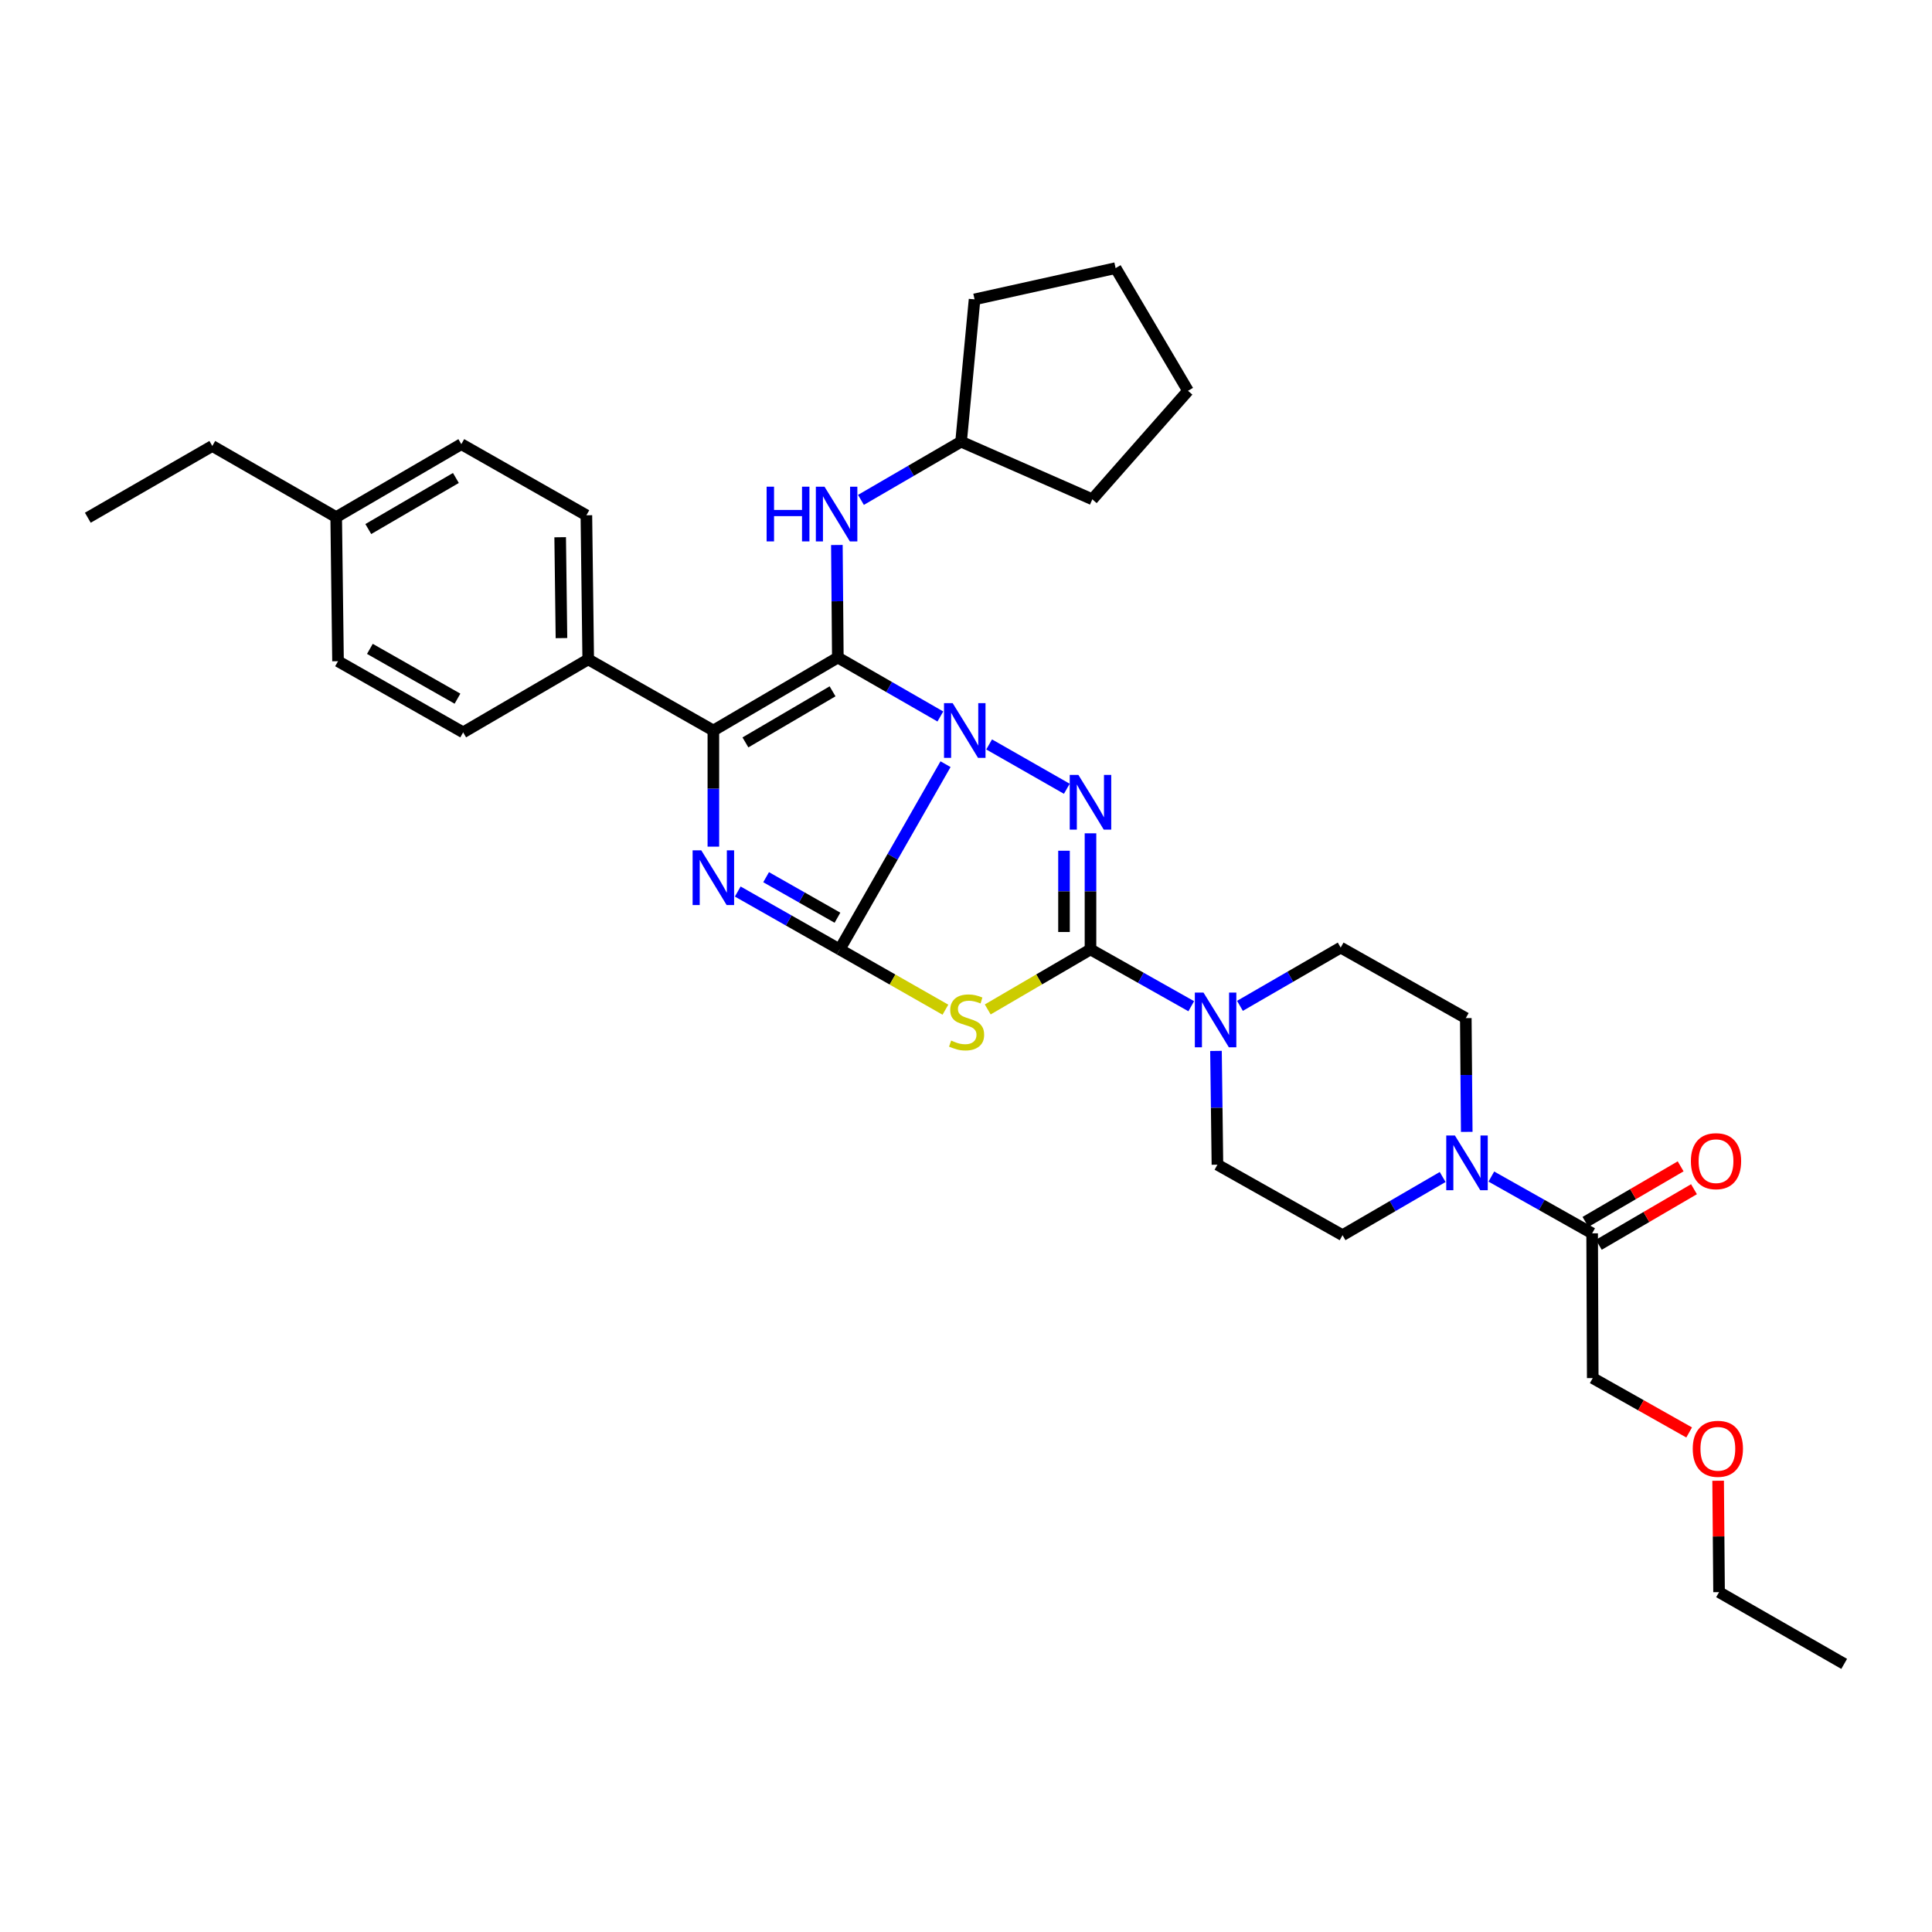 <?xml version='1.0' encoding='iso-8859-1'?>
<svg version='1.1' baseProfile='full'
              xmlns='http://www.w3.org/2000/svg'
                      xmlns:rdkit='http://www.rdkit.org/xml'
                      xmlns:xlink='http://www.w3.org/1999/xlink'
                  xml:space='preserve'
width='1000px' height='1000px' viewBox='0 0 1000 1000'>
<!-- END OF HEADER -->
<rect style='opacity:1.0;fill:#FFFFFF;stroke:none' width='1000' height='1000' x='0' y='0'> </rect>
<path class='bond-0' d='M 489.405,395.538 L 462.01,443.478' style='fill:none;fill-rule:evenodd;stroke:#0000FF;stroke-width:6px;stroke-linecap:butt;stroke-linejoin:miter;stroke-opacity:1' />
<path class='bond-0' d='M 462.01,443.478 L 434.615,491.418' style='fill:none;fill-rule:evenodd;stroke:#000000;stroke-width:6px;stroke-linecap:butt;stroke-linejoin:miter;stroke-opacity:1' />
<path class='bond-1' d='M 486.726,370.851 L 460.194,355.595' style='fill:none;fill-rule:evenodd;stroke:#0000FF;stroke-width:6px;stroke-linecap:butt;stroke-linejoin:miter;stroke-opacity:1' />
<path class='bond-1' d='M 460.194,355.595 L 433.663,340.34' style='fill:none;fill-rule:evenodd;stroke:#000000;stroke-width:6px;stroke-linecap:butt;stroke-linejoin:miter;stroke-opacity:1' />
<path class='bond-2' d='M 511.974,385.315 L 552.183,408.266' style='fill:none;fill-rule:evenodd;stroke:#0000FF;stroke-width:6px;stroke-linecap:butt;stroke-linejoin:miter;stroke-opacity:1' />
<path class='bond-4' d='M 434.615,491.418 L 461.978,507.019' style='fill:none;fill-rule:evenodd;stroke:#000000;stroke-width:6px;stroke-linecap:butt;stroke-linejoin:miter;stroke-opacity:1' />
<path class='bond-4' d='M 461.978,507.019 L 489.342,522.619' style='fill:none;fill-rule:evenodd;stroke:#CCCC00;stroke-width:6px;stroke-linecap:butt;stroke-linejoin:miter;stroke-opacity:1' />
<path class='bond-5' d='M 434.615,491.418 L 408.236,476.438' style='fill:none;fill-rule:evenodd;stroke:#000000;stroke-width:6px;stroke-linecap:butt;stroke-linejoin:miter;stroke-opacity:1' />
<path class='bond-5' d='M 408.236,476.438 L 381.856,461.457' style='fill:none;fill-rule:evenodd;stroke:#0000FF;stroke-width:6px;stroke-linecap:butt;stroke-linejoin:miter;stroke-opacity:1' />
<path class='bond-5' d='M 433.469,475.006 L 415.004,464.52' style='fill:none;fill-rule:evenodd;stroke:#000000;stroke-width:6px;stroke-linecap:butt;stroke-linejoin:miter;stroke-opacity:1' />
<path class='bond-5' d='M 415.004,464.52 L 396.539,454.033' style='fill:none;fill-rule:evenodd;stroke:#0000FF;stroke-width:6px;stroke-linecap:butt;stroke-linejoin:miter;stroke-opacity:1' />
<path class='bond-6' d='M 433.663,340.34 L 369.237,378.115' style='fill:none;fill-rule:evenodd;stroke:#000000;stroke-width:6px;stroke-linecap:butt;stroke-linejoin:miter;stroke-opacity:1' />
<path class='bond-6' d='M 430.931,357.83 L 385.833,384.272' style='fill:none;fill-rule:evenodd;stroke:#000000;stroke-width:6px;stroke-linecap:butt;stroke-linejoin:miter;stroke-opacity:1' />
<path class='bond-9' d='M 433.663,340.34 L 433.412,311.213' style='fill:none;fill-rule:evenodd;stroke:#000000;stroke-width:6px;stroke-linecap:butt;stroke-linejoin:miter;stroke-opacity:1' />
<path class='bond-9' d='M 433.412,311.213 L 433.161,282.085' style='fill:none;fill-rule:evenodd;stroke:#0000FF;stroke-width:6px;stroke-linecap:butt;stroke-linejoin:miter;stroke-opacity:1' />
<path class='bond-3' d='M 564.434,431.323 L 564.434,461.371' style='fill:none;fill-rule:evenodd;stroke:#0000FF;stroke-width:6px;stroke-linecap:butt;stroke-linejoin:miter;stroke-opacity:1' />
<path class='bond-3' d='M 564.434,461.371 L 564.434,491.418' style='fill:none;fill-rule:evenodd;stroke:#000000;stroke-width:6px;stroke-linecap:butt;stroke-linejoin:miter;stroke-opacity:1' />
<path class='bond-3' d='M 550.728,440.337 L 550.728,461.371' style='fill:none;fill-rule:evenodd;stroke:#0000FF;stroke-width:6px;stroke-linecap:butt;stroke-linejoin:miter;stroke-opacity:1' />
<path class='bond-3' d='M 550.728,461.371 L 550.728,482.404' style='fill:none;fill-rule:evenodd;stroke:#000000;stroke-width:6px;stroke-linecap:butt;stroke-linejoin:miter;stroke-opacity:1' />
<path class='bond-7' d='M 564.434,491.418 L 590.511,506.119' style='fill:none;fill-rule:evenodd;stroke:#000000;stroke-width:6px;stroke-linecap:butt;stroke-linejoin:miter;stroke-opacity:1' />
<path class='bond-7' d='M 590.511,506.119 L 616.589,520.82' style='fill:none;fill-rule:evenodd;stroke:#0000FF;stroke-width:6px;stroke-linecap:butt;stroke-linejoin:miter;stroke-opacity:1' />
<path class='bond-34' d='M 564.434,491.418 L 537.841,506.952' style='fill:none;fill-rule:evenodd;stroke:#000000;stroke-width:6px;stroke-linecap:butt;stroke-linejoin:miter;stroke-opacity:1' />
<path class='bond-34' d='M 537.841,506.952 L 511.249,522.486' style='fill:none;fill-rule:evenodd;stroke:#CCCC00;stroke-width:6px;stroke-linecap:butt;stroke-linejoin:miter;stroke-opacity:1' />
<path class='bond-33' d='M 369.237,438.226 L 369.237,408.171' style='fill:none;fill-rule:evenodd;stroke:#0000FF;stroke-width:6px;stroke-linecap:butt;stroke-linejoin:miter;stroke-opacity:1' />
<path class='bond-33' d='M 369.237,408.171 L 369.237,378.115' style='fill:none;fill-rule:evenodd;stroke:#000000;stroke-width:6px;stroke-linecap:butt;stroke-linejoin:miter;stroke-opacity:1' />
<path class='bond-11' d='M 369.237,378.115 L 304.461,341.292' style='fill:none;fill-rule:evenodd;stroke:#000000;stroke-width:6px;stroke-linecap:butt;stroke-linejoin:miter;stroke-opacity:1' />
<path class='bond-12' d='M 641.797,520.627 L 667.865,505.547' style='fill:none;fill-rule:evenodd;stroke:#0000FF;stroke-width:6px;stroke-linecap:butt;stroke-linejoin:miter;stroke-opacity:1' />
<path class='bond-12' d='M 667.865,505.547 L 693.933,490.467' style='fill:none;fill-rule:evenodd;stroke:#000000;stroke-width:6px;stroke-linecap:butt;stroke-linejoin:miter;stroke-opacity:1' />
<path class='bond-13' d='M 629.391,543.955 L 629.765,573.398' style='fill:none;fill-rule:evenodd;stroke:#0000FF;stroke-width:6px;stroke-linecap:butt;stroke-linejoin:miter;stroke-opacity:1' />
<path class='bond-13' d='M 629.765,573.398 L 630.139,602.841' style='fill:none;fill-rule:evenodd;stroke:#000000;stroke-width:6px;stroke-linecap:butt;stroke-linejoin:miter;stroke-opacity:1' />
<path class='bond-8' d='M 746.715,609.214 L 720.808,624.272' style='fill:none;fill-rule:evenodd;stroke:#0000FF;stroke-width:6px;stroke-linecap:butt;stroke-linejoin:miter;stroke-opacity:1' />
<path class='bond-8' d='M 720.808,624.272 L 694.9,639.329' style='fill:none;fill-rule:evenodd;stroke:#000000;stroke-width:6px;stroke-linecap:butt;stroke-linejoin:miter;stroke-opacity:1' />
<path class='bond-10' d='M 771.917,608.987 L 798.002,623.682' style='fill:none;fill-rule:evenodd;stroke:#0000FF;stroke-width:6px;stroke-linecap:butt;stroke-linejoin:miter;stroke-opacity:1' />
<path class='bond-10' d='M 798.002,623.682 L 824.087,638.378' style='fill:none;fill-rule:evenodd;stroke:#000000;stroke-width:6px;stroke-linecap:butt;stroke-linejoin:miter;stroke-opacity:1' />
<path class='bond-35' d='M 759.185,585.856 L 758.939,556.413' style='fill:none;fill-rule:evenodd;stroke:#0000FF;stroke-width:6px;stroke-linecap:butt;stroke-linejoin:miter;stroke-opacity:1' />
<path class='bond-35' d='M 758.939,556.413 L 758.694,526.97' style='fill:none;fill-rule:evenodd;stroke:#000000;stroke-width:6px;stroke-linecap:butt;stroke-linejoin:miter;stroke-opacity:1' />
<path class='bond-19' d='M 445.626,258.742 L 471.542,243.677' style='fill:none;fill-rule:evenodd;stroke:#0000FF;stroke-width:6px;stroke-linecap:butt;stroke-linejoin:miter;stroke-opacity:1' />
<path class='bond-19' d='M 471.542,243.677 L 497.457,228.613' style='fill:none;fill-rule:evenodd;stroke:#000000;stroke-width:6px;stroke-linecap:butt;stroke-linejoin:miter;stroke-opacity:1' />
<path class='bond-16' d='M 827.542,644.296 L 852.175,629.913' style='fill:none;fill-rule:evenodd;stroke:#000000;stroke-width:6px;stroke-linecap:butt;stroke-linejoin:miter;stroke-opacity:1' />
<path class='bond-16' d='M 852.175,629.913 L 876.807,615.53' style='fill:none;fill-rule:evenodd;stroke:#FF0000;stroke-width:6px;stroke-linecap:butt;stroke-linejoin:miter;stroke-opacity:1' />
<path class='bond-16' d='M 820.631,632.46 L 845.264,618.077' style='fill:none;fill-rule:evenodd;stroke:#000000;stroke-width:6px;stroke-linecap:butt;stroke-linejoin:miter;stroke-opacity:1' />
<path class='bond-16' d='M 845.264,618.077 L 869.896,603.694' style='fill:none;fill-rule:evenodd;stroke:#FF0000;stroke-width:6px;stroke-linecap:butt;stroke-linejoin:miter;stroke-opacity:1' />
<path class='bond-23' d='M 824.087,638.378 L 824.399,713.296' style='fill:none;fill-rule:evenodd;stroke:#000000;stroke-width:6px;stroke-linecap:butt;stroke-linejoin:miter;stroke-opacity:1' />
<path class='bond-17' d='M 304.461,341.292 L 303.509,266.708' style='fill:none;fill-rule:evenodd;stroke:#000000;stroke-width:6px;stroke-linecap:butt;stroke-linejoin:miter;stroke-opacity:1' />
<path class='bond-17' d='M 290.613,330.279 L 289.947,278.07' style='fill:none;fill-rule:evenodd;stroke:#000000;stroke-width:6px;stroke-linecap:butt;stroke-linejoin:miter;stroke-opacity:1' />
<path class='bond-18' d='M 304.461,341.292 L 239.73,379.067' style='fill:none;fill-rule:evenodd;stroke:#000000;stroke-width:6px;stroke-linecap:butt;stroke-linejoin:miter;stroke-opacity:1' />
<path class='bond-14' d='M 693.933,490.467 L 758.694,526.97' style='fill:none;fill-rule:evenodd;stroke:#000000;stroke-width:6px;stroke-linecap:butt;stroke-linejoin:miter;stroke-opacity:1' />
<path class='bond-15' d='M 630.139,602.841 L 694.9,639.329' style='fill:none;fill-rule:evenodd;stroke:#000000;stroke-width:6px;stroke-linecap:butt;stroke-linejoin:miter;stroke-opacity:1' />
<path class='bond-21' d='M 303.509,266.708 L 238.778,229.892' style='fill:none;fill-rule:evenodd;stroke:#000000;stroke-width:6px;stroke-linecap:butt;stroke-linejoin:miter;stroke-opacity:1' />
<path class='bond-20' d='M 239.73,379.067 L 174.961,342.244' style='fill:none;fill-rule:evenodd;stroke:#000000;stroke-width:6px;stroke-linecap:butt;stroke-linejoin:miter;stroke-opacity:1' />
<path class='bond-20' d='M 236.789,361.629 L 191.451,335.852' style='fill:none;fill-rule:evenodd;stroke:#000000;stroke-width:6px;stroke-linecap:butt;stroke-linejoin:miter;stroke-opacity:1' />
<path class='bond-27' d='M 497.457,228.613 L 565.385,258.439' style='fill:none;fill-rule:evenodd;stroke:#000000;stroke-width:6px;stroke-linecap:butt;stroke-linejoin:miter;stroke-opacity:1' />
<path class='bond-28' d='M 497.457,228.613 L 504.432,154.958' style='fill:none;fill-rule:evenodd;stroke:#000000;stroke-width:6px;stroke-linecap:butt;stroke-linejoin:miter;stroke-opacity:1' />
<path class='bond-22' d='M 174.961,342.244 L 174.01,267.66' style='fill:none;fill-rule:evenodd;stroke:#000000;stroke-width:6px;stroke-linecap:butt;stroke-linejoin:miter;stroke-opacity:1' />
<path class='bond-37' d='M 238.778,229.892 L 174.01,267.66' style='fill:none;fill-rule:evenodd;stroke:#000000;stroke-width:6px;stroke-linecap:butt;stroke-linejoin:miter;stroke-opacity:1' />
<path class='bond-37' d='M 235.967,247.397 L 190.629,273.835' style='fill:none;fill-rule:evenodd;stroke:#000000;stroke-width:6px;stroke-linecap:butt;stroke-linejoin:miter;stroke-opacity:1' />
<path class='bond-25' d='M 174.01,267.66 L 109.888,230.836' style='fill:none;fill-rule:evenodd;stroke:#000000;stroke-width:6px;stroke-linecap:butt;stroke-linejoin:miter;stroke-opacity:1' />
<path class='bond-24' d='M 824.399,713.296 L 849.35,727.366' style='fill:none;fill-rule:evenodd;stroke:#000000;stroke-width:6px;stroke-linecap:butt;stroke-linejoin:miter;stroke-opacity:1' />
<path class='bond-24' d='M 849.35,727.366 L 874.301,741.436' style='fill:none;fill-rule:evenodd;stroke:#FF0000;stroke-width:6px;stroke-linecap:butt;stroke-linejoin:miter;stroke-opacity:1' />
<path class='bond-26' d='M 889.3,766.432 L 889.542,795.26' style='fill:none;fill-rule:evenodd;stroke:#FF0000;stroke-width:6px;stroke-linecap:butt;stroke-linejoin:miter;stroke-opacity:1' />
<path class='bond-26' d='M 889.542,795.26 L 889.784,824.087' style='fill:none;fill-rule:evenodd;stroke:#000000;stroke-width:6px;stroke-linecap:butt;stroke-linejoin:miter;stroke-opacity:1' />
<path class='bond-29' d='M 109.888,230.836 L 45.455,267.972' style='fill:none;fill-rule:evenodd;stroke:#000000;stroke-width:6px;stroke-linecap:butt;stroke-linejoin:miter;stroke-opacity:1' />
<path class='bond-30' d='M 889.784,824.087 L 954.545,861.223' style='fill:none;fill-rule:evenodd;stroke:#000000;stroke-width:6px;stroke-linecap:butt;stroke-linejoin:miter;stroke-opacity:1' />
<path class='bond-32' d='M 565.385,258.439 L 614.917,202.274' style='fill:none;fill-rule:evenodd;stroke:#000000;stroke-width:6px;stroke-linecap:butt;stroke-linejoin:miter;stroke-opacity:1' />
<path class='bond-31' d='M 504.432,154.958 L 577.439,138.777' style='fill:none;fill-rule:evenodd;stroke:#000000;stroke-width:6px;stroke-linecap:butt;stroke-linejoin:miter;stroke-opacity:1' />
<path class='bond-36' d='M 577.439,138.777 L 614.917,202.274' style='fill:none;fill-rule:evenodd;stroke:#000000;stroke-width:6px;stroke-linecap:butt;stroke-linejoin:miter;stroke-opacity:1' />
<path  class='atom-0' d='M 493.1 363.955
L 502.38 378.955
Q 503.3 380.435, 504.78 383.115
Q 506.26 385.795, 506.34 385.955
L 506.34 363.955
L 510.1 363.955
L 510.1 392.275
L 506.22 392.275
L 496.26 375.875
Q 495.1 373.955, 493.86 371.755
Q 492.66 369.555, 492.3 368.875
L 492.3 392.275
L 488.62 392.275
L 488.62 363.955
L 493.1 363.955
' fill='#0000FF'/>
<path  class='atom-3' d='M 558.174 401.099
L 567.454 416.099
Q 568.374 417.579, 569.854 420.259
Q 571.334 422.939, 571.414 423.099
L 571.414 401.099
L 575.174 401.099
L 575.174 429.419
L 571.294 429.419
L 561.334 413.019
Q 560.174 411.099, 558.934 408.899
Q 557.734 406.699, 557.374 406.019
L 557.374 429.419
L 553.694 429.419
L 553.694 401.099
L 558.174 401.099
' fill='#0000FF'/>
<path  class='atom-5' d='M 492.312 538.594
Q 492.632 538.714, 493.952 539.274
Q 495.272 539.834, 496.712 540.194
Q 498.192 540.514, 499.632 540.514
Q 502.312 540.514, 503.872 539.234
Q 505.432 537.914, 505.432 535.634
Q 505.432 534.074, 504.632 533.114
Q 503.872 532.154, 502.672 531.634
Q 501.472 531.114, 499.472 530.514
Q 496.952 529.754, 495.432 529.034
Q 493.952 528.314, 492.872 526.794
Q 491.832 525.274, 491.832 522.714
Q 491.832 519.154, 494.232 516.954
Q 496.672 514.754, 501.472 514.754
Q 504.752 514.754, 508.472 516.314
L 507.552 519.394
Q 504.152 517.994, 501.592 517.994
Q 498.832 517.994, 497.312 519.154
Q 495.792 520.274, 495.832 522.234
Q 495.832 523.754, 496.592 524.674
Q 497.392 525.594, 498.512 526.114
Q 499.672 526.634, 501.592 527.234
Q 504.152 528.034, 505.672 528.834
Q 507.192 529.634, 508.272 531.274
Q 509.392 532.874, 509.392 535.634
Q 509.392 539.554, 506.752 541.674
Q 504.152 543.754, 499.792 543.754
Q 497.272 543.754, 495.352 543.194
Q 493.472 542.674, 491.232 541.754
L 492.312 538.594
' fill='#CCCC00'/>
<path  class='atom-6' d='M 362.977 440.13
L 372.257 455.13
Q 373.177 456.61, 374.657 459.29
Q 376.137 461.97, 376.217 462.13
L 376.217 440.13
L 379.977 440.13
L 379.977 468.45
L 376.097 468.45
L 366.137 452.05
Q 364.977 450.13, 363.737 447.93
Q 362.537 445.73, 362.177 445.05
L 362.177 468.45
L 358.497 468.45
L 358.497 440.13
L 362.977 440.13
' fill='#0000FF'/>
<path  class='atom-8' d='M 622.927 513.762
L 632.207 528.762
Q 633.127 530.242, 634.607 532.922
Q 636.087 535.602, 636.167 535.762
L 636.167 513.762
L 639.927 513.762
L 639.927 542.082
L 636.047 542.082
L 626.087 525.682
Q 624.927 523.762, 623.687 521.562
Q 622.487 519.362, 622.127 518.682
L 622.127 542.082
L 618.447 542.082
L 618.447 513.762
L 622.927 513.762
' fill='#0000FF'/>
<path  class='atom-9' d='M 753.058 587.729
L 762.338 602.729
Q 763.258 604.209, 764.738 606.889
Q 766.218 609.569, 766.298 609.729
L 766.298 587.729
L 770.058 587.729
L 770.058 616.049
L 766.178 616.049
L 756.218 599.649
Q 755.058 597.729, 753.818 595.529
Q 752.618 593.329, 752.258 592.649
L 752.258 616.049
L 748.578 616.049
L 748.578 587.729
L 753.058 587.729
' fill='#0000FF'/>
<path  class='atom-10' d='M 396.803 251.908
L 400.643 251.908
L 400.643 263.948
L 415.123 263.948
L 415.123 251.908
L 418.963 251.908
L 418.963 280.228
L 415.123 280.228
L 415.123 267.148
L 400.643 267.148
L 400.643 280.228
L 396.803 280.228
L 396.803 251.908
' fill='#0000FF'/>
<path  class='atom-10' d='M 426.763 251.908
L 436.043 266.908
Q 436.963 268.388, 438.443 271.068
Q 439.923 273.748, 440.003 273.908
L 440.003 251.908
L 443.763 251.908
L 443.763 280.228
L 439.883 280.228
L 429.923 263.828
Q 428.763 261.908, 427.523 259.708
Q 426.323 257.508, 425.963 256.828
L 425.963 280.228
L 422.283 280.228
L 422.283 251.908
L 426.763 251.908
' fill='#0000FF'/>
<path  class='atom-17' d='M 875.208 601.017
Q 875.208 594.217, 878.568 590.417
Q 881.928 586.617, 888.208 586.617
Q 894.488 586.617, 897.848 590.417
Q 901.208 594.217, 901.208 601.017
Q 901.208 607.897, 897.808 611.817
Q 894.408 615.697, 888.208 615.697
Q 881.968 615.697, 878.568 611.817
Q 875.208 607.937, 875.208 601.017
M 888.208 612.497
Q 892.528 612.497, 894.848 609.617
Q 897.208 606.697, 897.208 601.017
Q 897.208 595.457, 894.848 592.657
Q 892.528 589.817, 888.208 589.817
Q 883.888 589.817, 881.528 592.617
Q 879.208 595.417, 879.208 601.017
Q 879.208 606.737, 881.528 609.617
Q 883.888 612.497, 888.208 612.497
' fill='#FF0000'/>
<path  class='atom-25' d='M 876.16 749.895
Q 876.16 743.095, 879.52 739.295
Q 882.88 735.495, 889.16 735.495
Q 895.44 735.495, 898.8 739.295
Q 902.16 743.095, 902.16 749.895
Q 902.16 756.775, 898.76 760.695
Q 895.36 764.575, 889.16 764.575
Q 882.92 764.575, 879.52 760.695
Q 876.16 756.815, 876.16 749.895
M 889.16 761.375
Q 893.48 761.375, 895.8 758.495
Q 898.16 755.575, 898.16 749.895
Q 898.16 744.335, 895.8 741.535
Q 893.48 738.695, 889.16 738.695
Q 884.84 738.695, 882.48 741.495
Q 880.16 744.295, 880.16 749.895
Q 880.16 755.615, 882.48 758.495
Q 884.84 761.375, 889.16 761.375
' fill='#FF0000'/>
</svg>
